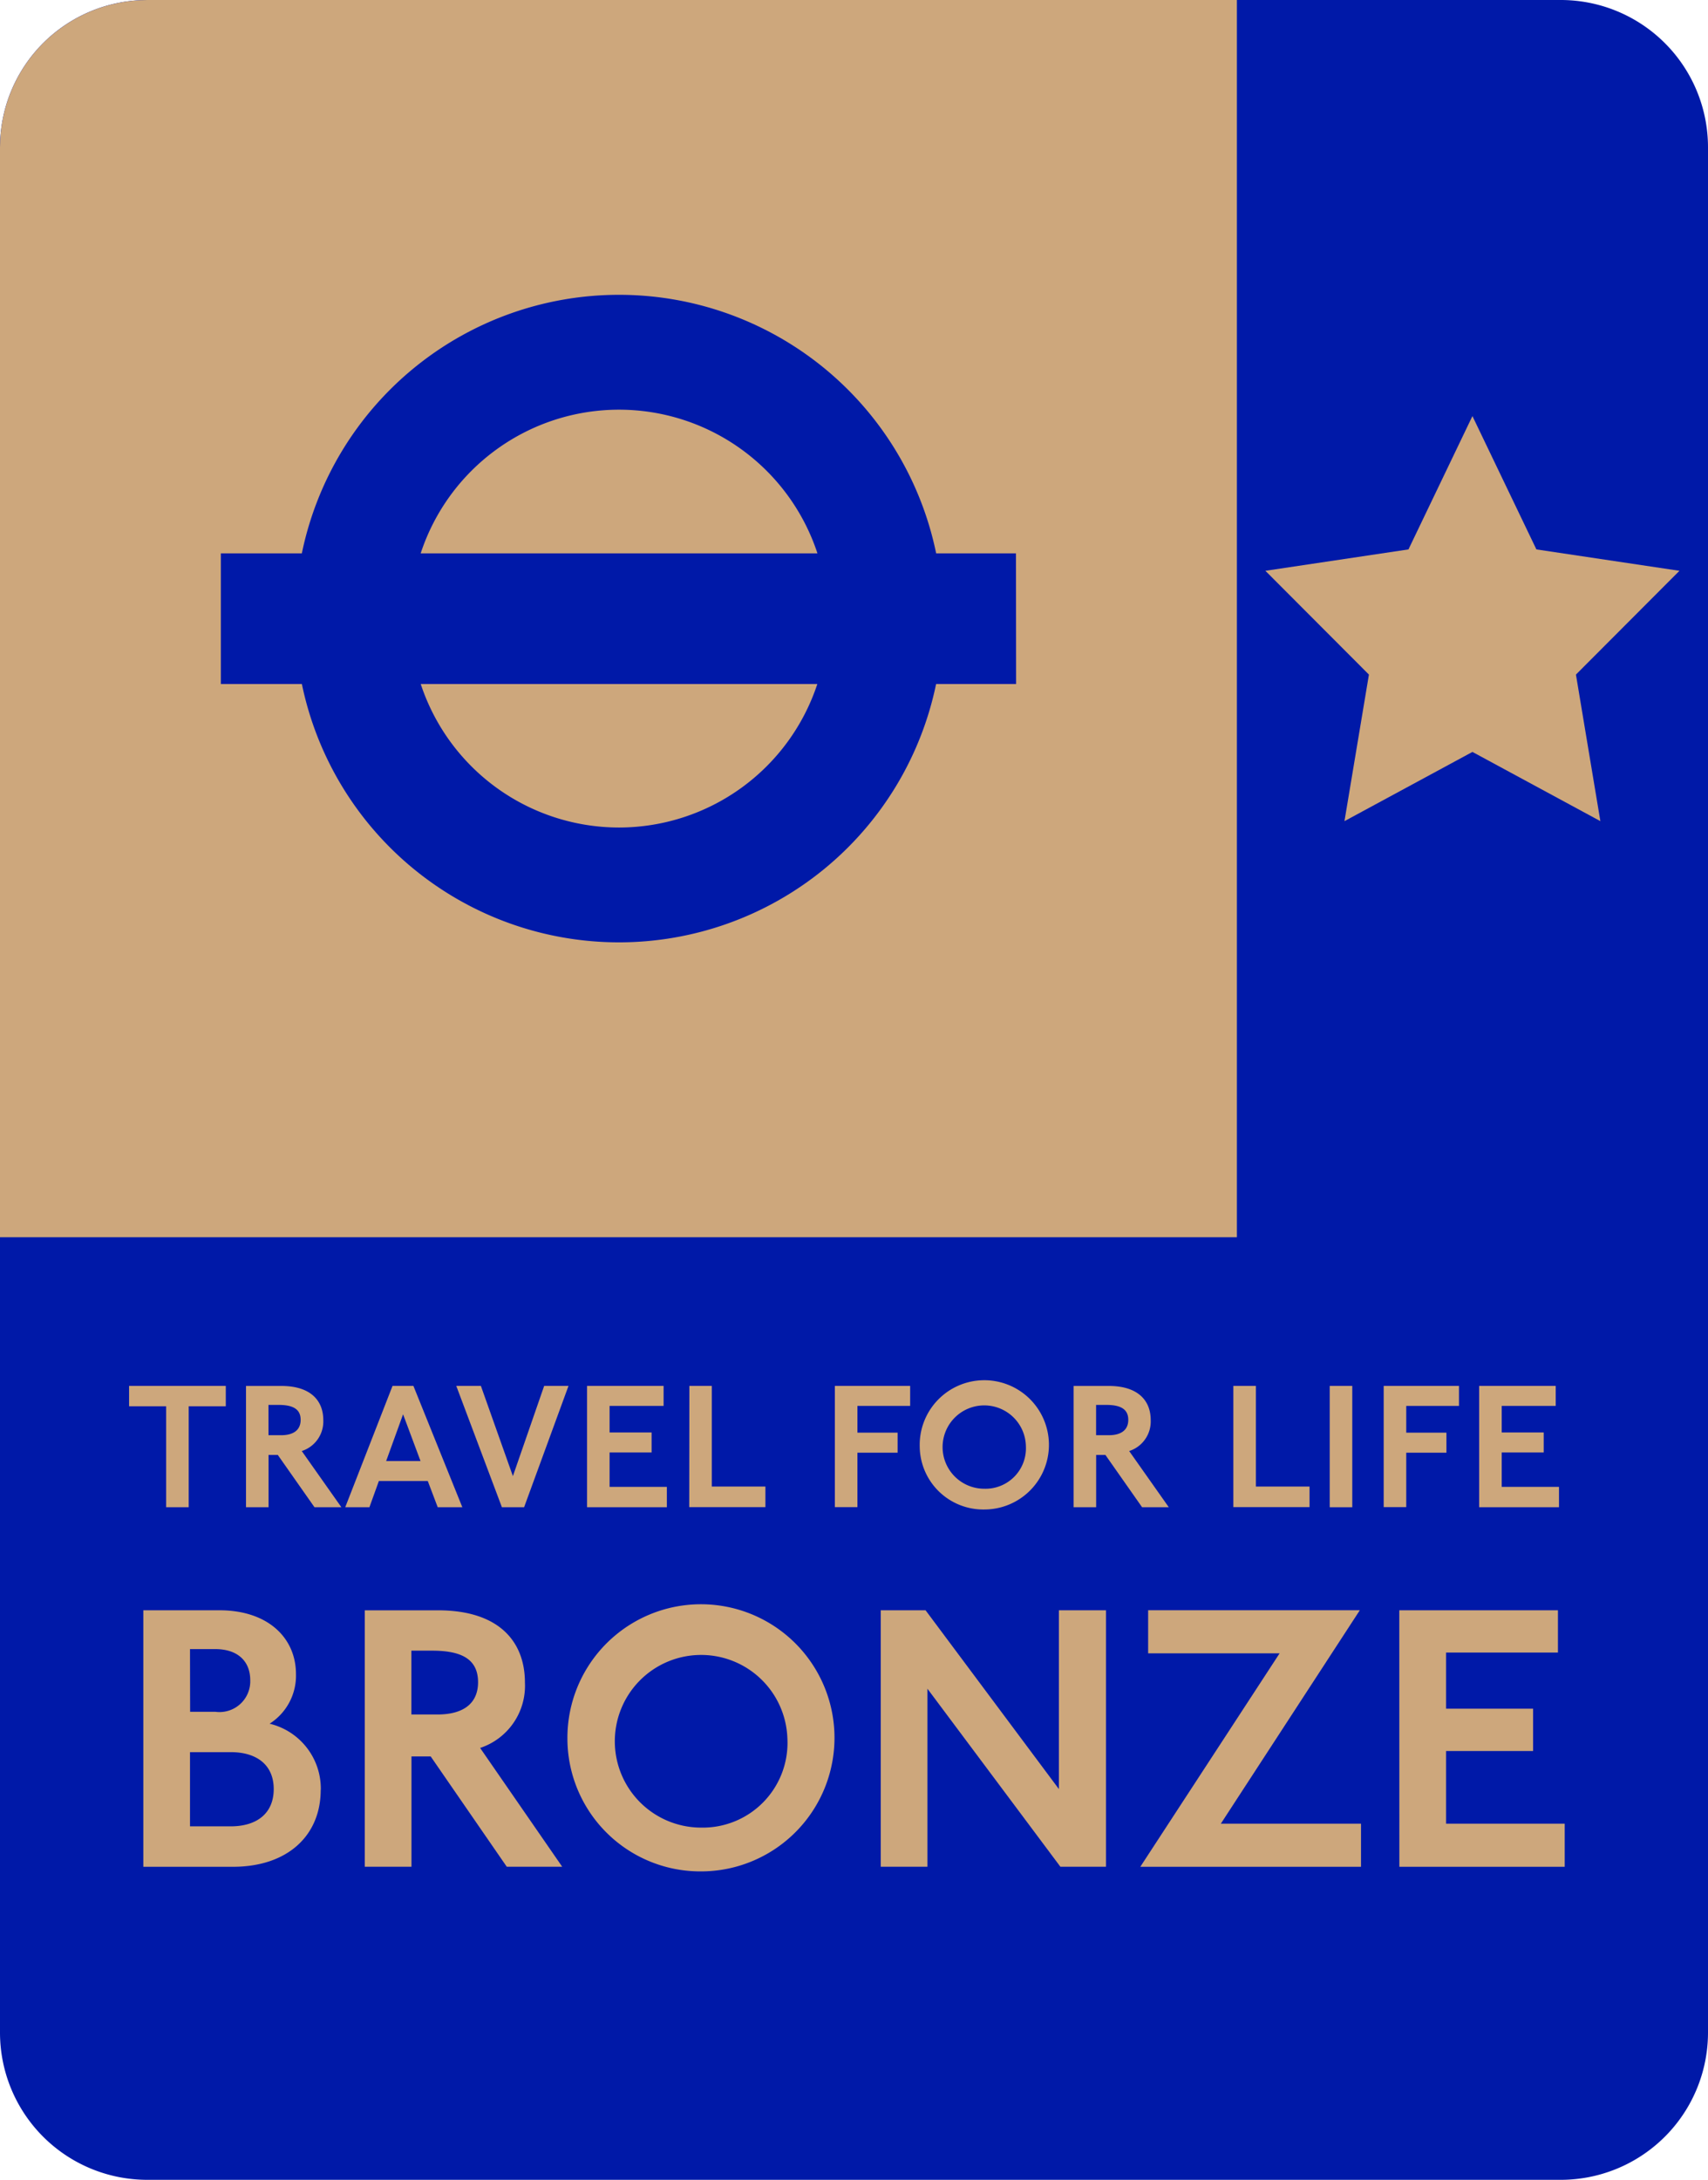 <svg xmlns="http://www.w3.org/2000/svg" xmlns:xlink="http://www.w3.org/1999/xlink" width="55.51" height="70.825" viewBox="0 0 55.51 70.825">
  <defs>
    <clipPath id="clip-path">
      <rect id="Rectangle_81" data-name="Rectangle 81" width="55.51" height="70.825" transform="translate(134.867 0)" fill="none"/>
    </clipPath>
    <clipPath id="clip-path-2">
      <path id="Rectangle_83" data-name="Rectangle 83" d="M4.785,0H50.724A4.786,4.786,0,0,1,55.51,4.786V66.04a4.785,4.785,0,0,1-4.785,4.785H4.785A4.785,4.785,0,0,1,0,66.04V4.785A4.785,4.785,0,0,1,4.785,0Z" transform="translate(134.867 0)" fill="none"/>
    </clipPath>
  </defs>
  <g id="Bronze" transform="translate(-134.867)">
    <g id="Group_183" data-name="Group 183">
      <g id="Group_182" data-name="Group 182" clip-path="url(#clip-path)">
        <path id="Path_238" data-name="Path 238" d="M185.592,70.825h-45.94a4.785,4.785,0,0,1-4.785-4.785V4.786A4.785,4.785,0,0,1,139.652,0h45.94a4.785,4.785,0,0,1,4.785,4.785V66.04a4.785,4.785,0,0,1-4.785,4.785" fill="#0019a8"/>
      </g>
    </g>
    <g id="Group_185" data-name="Group 185">
      <g id="Group_184" data-name="Group 184" clip-path="url(#clip-path-2)">
        <path id="Path_1290" data-name="Path 1290" d="M0,0H40.2V40.2H0Z" transform="translate(134.866)" fill="#cda77c"/>
      </g>
    </g>
    <path id="Path_239" data-name="Path 239" d="M186.085,21.918l3.364-3.372-4.649-.695-2.079-4.332-2.079,4.332-4.65.695,3.365,3.372-.795,4.762,4.159-2.249,4.158,2.249Z" fill="#cda77c"/>
    <g id="Group_187" data-name="Group 187">
      <g id="Group_186" data-name="Group 186" clip-path="url(#clip-path)">
        <path id="Path_240" data-name="Path 240" d="M167.886,17.979h-2.594a10.524,10.524,0,0,0-20.615,0h-2.632v4.246h2.633a10.524,10.524,0,0,0,20.612,0h2.6Zm-12.9-4.668a6.791,6.791,0,0,1,6.448,4.668H148.539a6.787,6.787,0,0,1,6.446-4.668m0,13.576a6.789,6.789,0,0,1-6.444-4.662H161.43a6.792,6.792,0,0,1-6.445,4.662" fill="#0019a8"/>
        <path id="Path_241" data-name="Path 241" d="M140.267,45.692h-1.205V45.03h3.143v.662H141v3.28h-.733Z" fill="#cda77c"/>
        <path id="Path_242" data-name="Path 242" d="M145.088,48.972l-1.193-1.7h-.3v1.7h-.733V45.031h1.147c.963,0,1.365.484,1.365,1.11a1.009,1.009,0,0,1-.7,1.005l1.288,1.826Zm-1.495-2.34H144c.425,0,.638-.183.638-.5,0-.367-.278-.485-.721-.485h-.325Z" fill="#cda77c"/>
        <path id="Path_243" data-name="Path 243" d="M148.77,48.121h-1.59l-.307.851h-.786l1.537-3.942h.679l1.59,3.942h-.8Zm-.236-.65-.567-1.519-.55,1.519Z" fill="#cda77c"/>
        <path id="Path_244" data-name="Path 244" d="M153.343,45.03,151.9,48.972h-.721l-1.483-3.942h.8l1.04,2.931,1.016-2.931Z" fill="#cda77c"/>
        <path id="Path_245" data-name="Path 245" d="M153.946,45.03h2.488v.65h-1.755v.863h1.365v.65h-1.365V48.31h1.861v.662h-2.594Z" fill="#cda77c"/>
        <path id="Path_246" data-name="Path 246" d="M157.272,45.03H158V48.3h1.743v.668h-2.476Z" fill="#cda77c"/>
        <path id="Path_247" data-name="Path 247" d="M162,45.03h2.447v.65h-1.714v.869h1.306V47.2h-1.306v1.768H162Z" fill="#cda77c"/>
        <path id="Path_248" data-name="Path 248" d="M164.758,47a2.1,2.1,0,1,1,2.1,2.045,2.065,2.065,0,0,1-2.1-2.045m3.451,0a1.354,1.354,0,1,0-1.353,1.371A1.314,1.314,0,0,0,168.209,47" fill="#cda77c"/>
        <path id="Path_249" data-name="Path 249" d="M171.985,48.972l-1.193-1.7h-.3v1.7h-.733V45.031H170.9c.963,0,1.365.484,1.365,1.11a1.009,1.009,0,0,1-.7,1.005l1.288,1.826Zm-1.495-2.34h.408c.425,0,.638-.183.638-.5,0-.367-.278-.485-.721-.485h-.325Z" fill="#cda77c"/>
        <path id="Path_250" data-name="Path 250" d="M174.951,45.03h.733V48.3h1.743v.668h-2.476Z" fill="#cda77c"/>
        <rect id="Rectangle_84" data-name="Rectangle 84" width="0.733" height="3.942" transform="translate(178.083 45.03)" fill="#cda77c"/>
        <path id="Path_251" data-name="Path 251" d="M179.837,45.03h2.447v.65H180.57v.869h1.306V47.2H180.57v1.768h-.733Z" fill="#cda77c"/>
        <path id="Path_252" data-name="Path 252" d="M182.94,45.03h2.488v.65h-1.755v.863h1.365v.65h-1.365V48.31h1.861v.662H182.94Z" fill="#cda77c"/>
        <path id="Path_253" data-name="Path 253" d="M145.29,58.154c0,1.487-1.077,2.5-2.852,2.5h-2.913V52.32H142c1.579,0,2.486.9,2.486,2.074a1.848,1.848,0,0,1-.857,1.611,2.17,2.17,0,0,1,1.664,2.149m-4.247-2.536h.82A1,1,0,0,0,143,54.593c0-.612-.4-1.012-1.138-1.012h-.82Zm2.717,2.511c0-.775-.539-1.2-1.4-1.2h-1.321v2.411h1.321c.857,0,1.4-.425,1.4-1.212" fill="#cda77c"/>
        <path id="Path_254" data-name="Path 254" d="M151.337,60.653l-2.473-3.585h-.624v3.585h-1.518V52.321H149.1c1.995,0,2.827,1.024,2.827,2.348a2.127,2.127,0,0,1-1.456,2.124l2.668,3.86Zm-3.1-4.947h.844c.882,0,1.323-.387,1.323-1.049,0-.775-.576-1.025-1.494-1.025h-.673Z" fill="#cda77c"/>
        <path id="Path_255" data-name="Path 255" d="M153.308,56.481a4.34,4.34,0,1,1,4.346,4.323,4.32,4.32,0,0,1-4.346-4.323m7.149,0a2.805,2.805,0,1,0-2.8,2.9,2.753,2.753,0,0,0,2.8-2.9" fill="#cda77c"/>
        <path id="Path_256" data-name="Path 256" d="M163.491,52.32h1.457l4.333,5.809V52.32h1.53v8.333H169.33l-4.321-5.784v5.784h-1.518Z" fill="#cda77c"/>
        <path id="Path_257" data-name="Path 257" d="M176.454,53.719h-4.272v-1.4h6.879l-4.517,6.935H179.1v1.4h-7.173Z" fill="#cda77c"/>
        <path id="Path_258" data-name="Path 258" d="M180.344,52.32H185.5v1.374h-3.636v1.824h2.828v1.375h-2.828v2.361h3.856v1.4h-5.374Z" fill="#cda77c"/>
      </g>
    </g>
  </g>
</svg>
